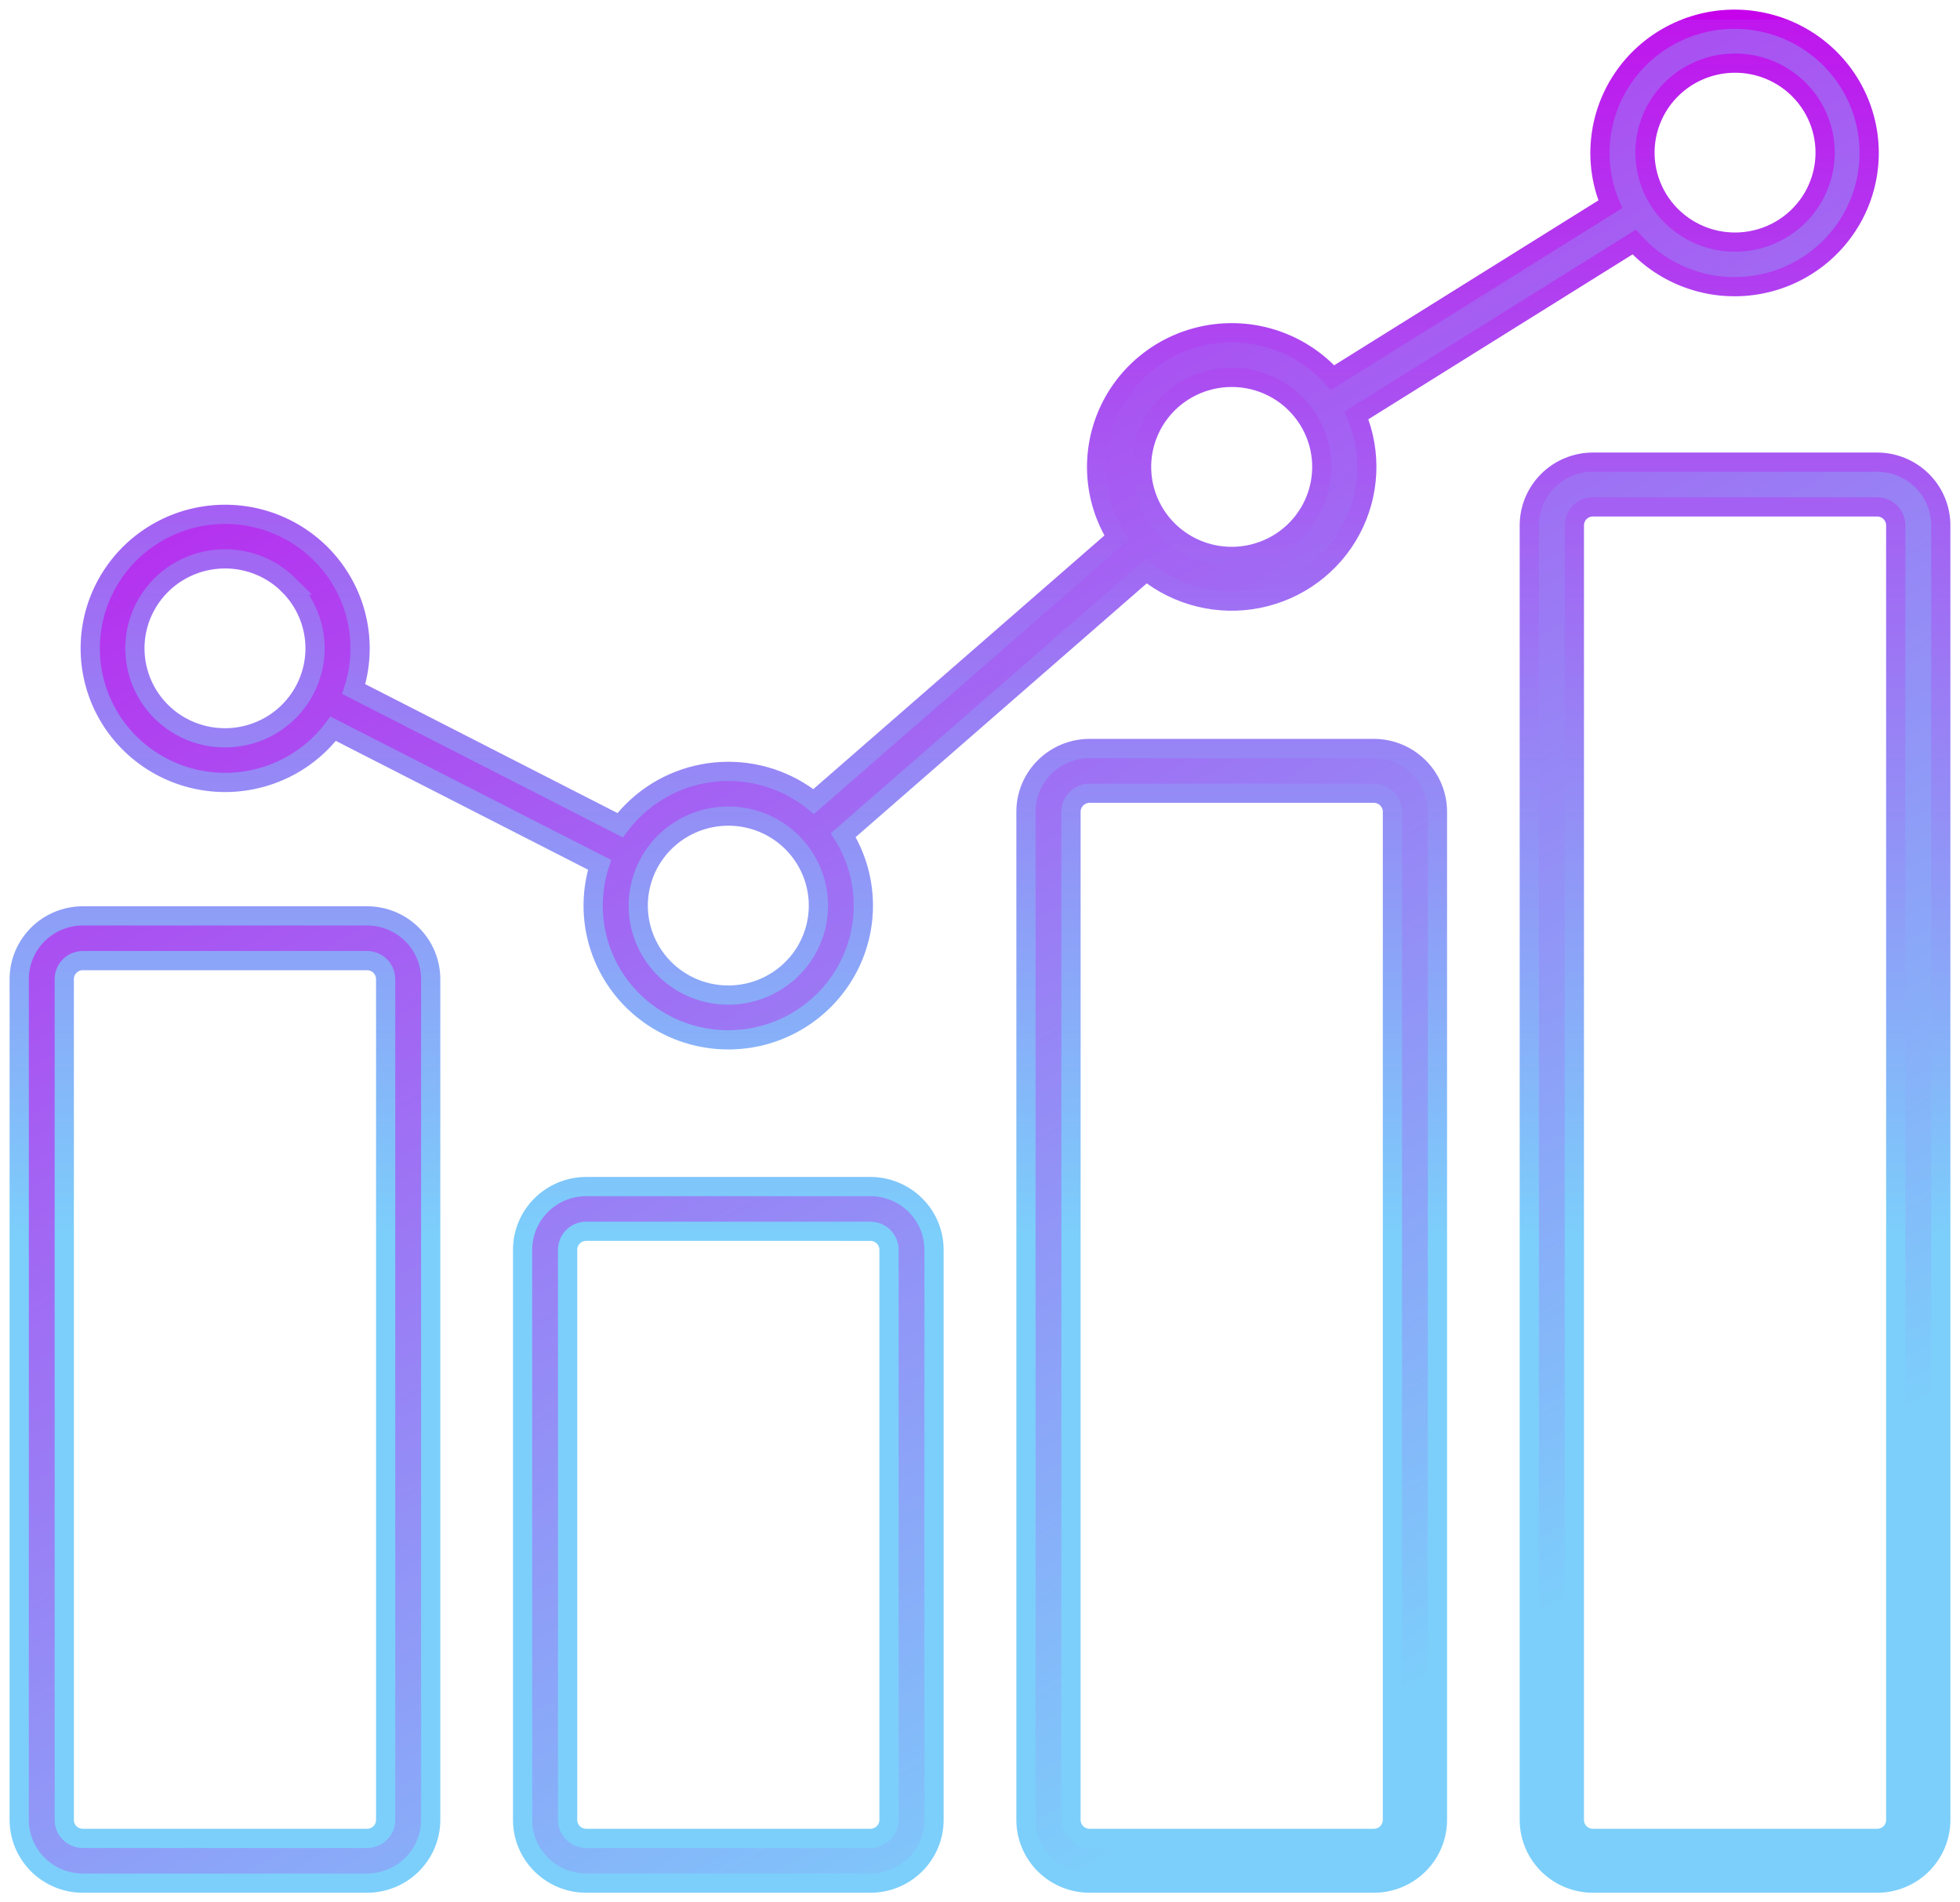<svg xmlns="http://www.w3.org/2000/svg" width="102" height="99" viewBox="0 0 102 99" fill="none"><mask id="path-1-outside-1_2998_7505" maskUnits="userSpaceOnUse" x="0" y="0" width="102" height="99" fill="black"><rect fill="white" width="102" height="99"></rect><path fill-rule="evenodd" clip-rule="evenodd" d="M4.308 47.663H19.106C19.983 47.664 20.823 48.011 21.443 48.627C22.063 49.242 22.412 50.076 22.414 50.947V94.715C22.412 95.586 22.062 96.421 21.443 97.036C20.823 97.652 19.983 97.998 19.106 98H4.308C3.431 97.998 2.591 97.652 1.971 97.036C1.351 96.421 1.002 95.586 1 94.715V50.947C1.002 50.076 1.351 49.242 1.971 48.627C2.591 48.011 3.431 47.664 4.308 47.663ZM18.409 35.859C19.128 33.617 18.66 31.165 17.164 29.339C15.669 27.513 13.347 26.56 10.99 26.803C8.633 27.047 6.559 28.456 5.474 30.549C4.39 32.641 4.441 35.136 5.609 37.184C6.779 39.231 8.908 40.555 11.273 40.705C13.637 40.853 15.919 39.808 17.339 37.924L31.201 45.004C30.472 47.272 30.956 49.752 32.485 51.585C34.013 53.417 36.376 54.351 38.754 54.062C41.132 53.773 43.198 52.3 44.236 50.155C45.274 48.011 45.142 45.488 43.885 43.462L59.657 29.714C61.288 31.033 63.428 31.558 65.489 31.144C67.551 30.73 69.318 29.422 70.306 27.577C71.294 25.733 71.399 23.546 70.593 21.616L85.044 12.596C85.135 12.696 85.228 12.793 85.322 12.887C86.979 14.528 89.351 15.24 91.645 14.783C93.939 14.326 95.852 12.762 96.744 10.613C97.637 8.464 97.39 6.015 96.087 4.084C94.784 2.154 92.597 0.997 90.258 1C87.919 1.003 85.735 2.167 84.438 4.102C83.141 6.036 82.902 8.486 83.8 10.632L69.348 19.652C69.257 19.552 69.166 19.455 69.07 19.359C67.43 17.732 65.088 17.012 62.809 17.435C60.53 17.858 58.608 19.369 57.67 21.475C56.732 23.581 56.899 26.011 58.117 27.971L42.345 41.712C40.995 40.62 39.285 40.064 37.547 40.152C35.808 40.24 34.164 40.965 32.933 42.189C32.695 42.425 32.475 42.677 32.273 42.944L18.409 35.859ZM93.608 4.649C94.639 5.673 95.131 7.114 94.941 8.55C94.751 9.985 93.9 11.251 92.638 11.976C91.375 12.7 89.846 12.8 88.5 12.246C87.153 11.692 86.142 10.547 85.765 9.149C85.388 7.75 85.686 6.257 86.573 5.108C87.46 3.959 88.835 3.285 90.293 3.285C91.536 3.284 92.729 3.775 93.608 4.649ZM67.412 21.001C68.444 22.025 68.938 23.467 68.748 24.903C68.559 26.339 67.707 27.607 66.445 28.332C65.182 29.056 63.652 29.157 62.305 28.603C60.958 28.049 59.946 26.904 59.568 25.505C59.19 24.106 59.489 22.612 60.377 21.462C61.264 20.313 62.639 19.639 64.098 19.639C65.341 19.637 66.534 20.127 67.412 21.001ZM41.217 43.833C42.248 44.857 42.74 46.299 42.551 47.734C42.361 49.17 41.509 50.437 40.246 51.16C38.984 51.885 37.454 51.984 36.108 51.43C34.761 50.876 33.751 49.731 33.373 48.332C32.996 46.934 33.296 45.44 34.183 44.291C35.071 43.143 36.445 42.469 37.903 42.469C39.146 42.468 40.339 42.959 41.217 43.833ZM15.022 30.447C16.053 31.471 16.546 32.913 16.356 34.349C16.165 35.784 15.313 37.05 14.051 37.775C12.788 38.498 11.259 38.597 9.912 38.043C8.565 37.488 7.555 36.343 7.179 34.944C6.802 33.544 7.102 32.051 7.99 30.903C8.878 29.754 10.254 29.082 11.711 29.083C12.954 29.082 14.147 29.573 15.025 30.447L15.022 30.447ZM82.894 24.05H97.692C98.569 24.052 99.409 24.399 100.029 25.014C100.649 25.63 100.998 26.464 101 27.335V94.715C100.998 95.586 100.649 96.421 100.029 97.036C99.409 97.651 98.569 97.998 97.692 98H82.894C82.017 97.998 81.177 97.651 80.557 97.036C79.938 96.421 79.588 95.586 79.586 94.715V27.335C79.588 26.464 79.938 25.63 80.557 25.014C81.177 24.399 82.017 24.052 82.894 24.05ZM97.692 26.378C98.223 26.381 98.653 26.808 98.655 27.335V94.715C98.653 95.243 98.223 95.669 97.692 95.67H82.894C82.363 95.669 81.933 95.243 81.931 94.715V27.335C81.934 26.808 82.363 26.381 82.894 26.378H97.692ZM56.695 38.952H71.5C72.376 38.954 73.216 39.301 73.835 39.916C74.455 40.532 74.804 41.366 74.806 42.236V94.715C74.804 95.585 74.455 96.42 73.835 97.035C73.216 97.651 72.376 97.998 71.5 97.999H56.7C55.823 97.998 54.983 97.651 54.363 97.036C53.743 96.42 53.394 95.585 53.392 94.715V42.236C53.394 41.365 53.743 40.531 54.363 39.916C54.983 39.3 55.823 38.953 56.7 38.952L56.695 38.952ZM71.5 41.28C72.029 41.284 72.458 41.709 72.463 42.236V94.715C72.459 95.242 72.029 95.668 71.5 95.67H56.7C56.169 95.668 55.739 95.242 55.736 94.715V42.236C55.74 41.709 56.169 41.283 56.7 41.28H71.5ZM30.502 61.749H45.301C46.178 61.751 47.017 62.098 47.637 62.713C48.257 63.328 48.606 64.163 48.608 65.033V94.715C48.606 95.585 48.257 96.42 47.637 97.035C47.017 97.651 46.178 97.998 45.301 97.999H30.502C29.626 97.998 28.786 97.651 28.166 97.035C27.547 96.42 27.198 95.585 27.196 94.715V65.033C27.198 64.163 27.547 63.328 28.166 62.713C28.786 62.098 29.626 61.751 30.502 61.749ZM45.301 64.077L30.502 64.076C29.971 64.079 29.542 64.506 29.539 65.033V94.715C29.543 95.241 29.972 95.667 30.502 95.67H45.301C45.831 95.667 46.261 95.241 46.264 94.715V65.033C46.262 64.506 45.832 64.08 45.301 64.077ZM19.106 49.99H4.308C3.777 49.993 3.347 50.419 3.345 50.946V94.715C3.346 95.242 3.777 95.669 4.308 95.67H19.106C19.637 95.668 20.067 95.242 20.07 94.715V50.946C20.066 50.42 19.636 49.994 19.106 49.99Z"></path></mask><path fill-rule="evenodd" clip-rule="evenodd" d="M4.308 47.663H19.106C19.983 47.664 20.823 48.011 21.443 48.627C22.063 49.242 22.412 50.076 22.414 50.947V94.715C22.412 95.586 22.062 96.421 21.443 97.036C20.823 97.652 19.983 97.998 19.106 98H4.308C3.431 97.998 2.591 97.652 1.971 97.036C1.351 96.421 1.002 95.586 1 94.715V50.947C1.002 50.076 1.351 49.242 1.971 48.627C2.591 48.011 3.431 47.664 4.308 47.663ZM18.409 35.859C19.128 33.617 18.66 31.165 17.164 29.339C15.669 27.513 13.347 26.56 10.99 26.803C8.633 27.047 6.559 28.456 5.474 30.549C4.39 32.641 4.441 35.136 5.609 37.184C6.779 39.231 8.908 40.555 11.273 40.705C13.637 40.853 15.919 39.808 17.339 37.924L31.201 45.004C30.472 47.272 30.956 49.752 32.485 51.585C34.013 53.417 36.376 54.351 38.754 54.062C41.132 53.773 43.198 52.3 44.236 50.155C45.274 48.011 45.142 45.488 43.885 43.462L59.657 29.714C61.288 31.033 63.428 31.558 65.489 31.144C67.551 30.73 69.318 29.422 70.306 27.577C71.294 25.733 71.399 23.546 70.593 21.616L85.044 12.596C85.135 12.696 85.228 12.793 85.322 12.887C86.979 14.528 89.351 15.24 91.645 14.783C93.939 14.326 95.852 12.762 96.744 10.613C97.637 8.464 97.39 6.015 96.087 4.084C94.784 2.154 92.597 0.997 90.258 1C87.919 1.003 85.735 2.167 84.438 4.102C83.141 6.036 82.902 8.486 83.8 10.632L69.348 19.652C69.257 19.552 69.166 19.455 69.07 19.359C67.43 17.732 65.088 17.012 62.809 17.435C60.53 17.858 58.608 19.369 57.67 21.475C56.732 23.581 56.899 26.011 58.117 27.971L42.345 41.712C40.995 40.62 39.285 40.064 37.547 40.152C35.808 40.24 34.164 40.965 32.933 42.189C32.695 42.425 32.475 42.677 32.273 42.944L18.409 35.859ZM93.608 4.649C94.639 5.673 95.131 7.114 94.941 8.55C94.751 9.985 93.9 11.251 92.638 11.976C91.375 12.7 89.846 12.8 88.5 12.246C87.153 11.692 86.142 10.547 85.765 9.149C85.388 7.75 85.686 6.257 86.573 5.108C87.46 3.959 88.835 3.285 90.293 3.285C91.536 3.284 92.729 3.775 93.608 4.649ZM67.412 21.001C68.444 22.025 68.938 23.467 68.748 24.903C68.559 26.339 67.707 27.607 66.445 28.332C65.182 29.056 63.652 29.157 62.305 28.603C60.958 28.049 59.946 26.904 59.568 25.505C59.19 24.106 59.489 22.612 60.377 21.462C61.264 20.313 62.639 19.639 64.098 19.639C65.341 19.637 66.534 20.127 67.412 21.001ZM41.217 43.833C42.248 44.857 42.74 46.299 42.551 47.734C42.361 49.17 41.509 50.437 40.246 51.16C38.984 51.885 37.454 51.984 36.108 51.43C34.761 50.876 33.751 49.731 33.373 48.332C32.996 46.934 33.296 45.44 34.183 44.291C35.071 43.143 36.445 42.469 37.903 42.469C39.146 42.468 40.339 42.959 41.217 43.833ZM15.022 30.447C16.053 31.471 16.546 32.913 16.356 34.349C16.165 35.784 15.313 37.05 14.051 37.775C12.788 38.498 11.259 38.597 9.912 38.043C8.565 37.488 7.555 36.343 7.179 34.944C6.802 33.544 7.102 32.051 7.99 30.903C8.878 29.754 10.254 29.082 11.711 29.083C12.954 29.082 14.147 29.573 15.025 30.447L15.022 30.447ZM82.894 24.05H97.692C98.569 24.052 99.409 24.399 100.029 25.014C100.649 25.63 100.998 26.464 101 27.335V94.715C100.998 95.586 100.649 96.421 100.029 97.036C99.409 97.651 98.569 97.998 97.692 98H82.894C82.017 97.998 81.177 97.651 80.557 97.036C79.938 96.421 79.588 95.586 79.586 94.715V27.335C79.588 26.464 79.938 25.63 80.557 25.014C81.177 24.399 82.017 24.052 82.894 24.05ZM97.692 26.378C98.223 26.381 98.653 26.808 98.655 27.335V94.715C98.653 95.243 98.223 95.669 97.692 95.67H82.894C82.363 95.669 81.933 95.243 81.931 94.715V27.335C81.934 26.808 82.363 26.381 82.894 26.378H97.692ZM56.695 38.952H71.5C72.376 38.954 73.216 39.301 73.835 39.916C74.455 40.532 74.804 41.366 74.806 42.236V94.715C74.804 95.585 74.455 96.42 73.835 97.035C73.216 97.651 72.376 97.998 71.5 97.999H56.7C55.823 97.998 54.983 97.651 54.363 97.036C53.743 96.42 53.394 95.585 53.392 94.715V42.236C53.394 41.365 53.743 40.531 54.363 39.916C54.983 39.3 55.823 38.953 56.7 38.952L56.695 38.952ZM71.5 41.28C72.029 41.284 72.458 41.709 72.463 42.236V94.715C72.459 95.242 72.029 95.668 71.5 95.67H56.7C56.169 95.668 55.739 95.242 55.736 94.715V42.236C55.74 41.709 56.169 41.283 56.7 41.28H71.5ZM30.502 61.749H45.301C46.178 61.751 47.017 62.098 47.637 62.713C48.257 63.328 48.606 64.163 48.608 65.033V94.715C48.606 95.585 48.257 96.42 47.637 97.035C47.017 97.651 46.178 97.998 45.301 97.999H30.502C29.626 97.998 28.786 97.651 28.166 97.035C27.547 96.42 27.198 95.585 27.196 94.715V65.033C27.198 64.163 27.547 63.328 28.166 62.713C28.786 62.098 29.626 61.751 30.502 61.749ZM45.301 64.077L30.502 64.076C29.971 64.079 29.542 64.506 29.539 65.033V94.715C29.543 95.241 29.972 95.667 30.502 95.67H45.301C45.831 95.667 46.261 95.241 46.264 94.715V65.033C46.262 64.506 45.832 64.08 45.301 64.077ZM19.106 49.99H4.308C3.777 49.993 3.347 50.419 3.345 50.946V94.715C3.346 95.242 3.777 95.669 4.308 95.67H19.106C19.637 95.668 20.067 95.242 20.07 94.715V50.946C20.066 50.42 19.636 49.994 19.106 49.99Z" fill="url(#paint0_linear_2998_7505)"></path><path fill-rule="evenodd" clip-rule="evenodd" d="M4.308 47.663H19.106C19.983 47.664 20.823 48.011 21.443 48.627C22.063 49.242 22.412 50.076 22.414 50.947V94.715C22.412 95.586 22.062 96.421 21.443 97.036C20.823 97.652 19.983 97.998 19.106 98H4.308C3.431 97.998 2.591 97.652 1.971 97.036C1.351 96.421 1.002 95.586 1 94.715V50.947C1.002 50.076 1.351 49.242 1.971 48.627C2.591 48.011 3.431 47.664 4.308 47.663ZM18.409 35.859C19.128 33.617 18.66 31.165 17.164 29.339C15.669 27.513 13.347 26.56 10.99 26.803C8.633 27.047 6.559 28.456 5.474 30.549C4.39 32.641 4.441 35.136 5.609 37.184C6.779 39.231 8.908 40.555 11.273 40.705C13.637 40.853 15.919 39.808 17.339 37.924L31.201 45.004C30.472 47.272 30.956 49.752 32.485 51.585C34.013 53.417 36.376 54.351 38.754 54.062C41.132 53.773 43.198 52.3 44.236 50.155C45.274 48.011 45.142 45.488 43.885 43.462L59.657 29.714C61.288 31.033 63.428 31.558 65.489 31.144C67.551 30.73 69.318 29.422 70.306 27.577C71.294 25.733 71.399 23.546 70.593 21.616L85.044 12.596C85.135 12.696 85.228 12.793 85.322 12.887C86.979 14.528 89.351 15.24 91.645 14.783C93.939 14.326 95.852 12.762 96.744 10.613C97.637 8.464 97.39 6.015 96.087 4.084C94.784 2.154 92.597 0.997 90.258 1C87.919 1.003 85.735 2.167 84.438 4.102C83.141 6.036 82.902 8.486 83.8 10.632L69.348 19.652C69.257 19.552 69.166 19.455 69.07 19.359C67.43 17.732 65.088 17.012 62.809 17.435C60.53 17.858 58.608 19.369 57.67 21.475C56.732 23.581 56.899 26.011 58.117 27.971L42.345 41.712C40.995 40.62 39.285 40.064 37.547 40.152C35.808 40.24 34.164 40.965 32.933 42.189C32.695 42.425 32.475 42.677 32.273 42.944L18.409 35.859ZM93.608 4.649C94.639 5.673 95.131 7.114 94.941 8.55C94.751 9.985 93.9 11.251 92.638 11.976C91.375 12.7 89.846 12.8 88.5 12.246C87.153 11.692 86.142 10.547 85.765 9.149C85.388 7.75 85.686 6.257 86.573 5.108C87.46 3.959 88.835 3.285 90.293 3.285C91.536 3.284 92.729 3.775 93.608 4.649ZM67.412 21.001C68.444 22.025 68.938 23.467 68.748 24.903C68.559 26.339 67.707 27.607 66.445 28.332C65.182 29.056 63.652 29.157 62.305 28.603C60.958 28.049 59.946 26.904 59.568 25.505C59.19 24.106 59.489 22.612 60.377 21.462C61.264 20.313 62.639 19.639 64.098 19.639C65.341 19.637 66.534 20.127 67.412 21.001ZM41.217 43.833C42.248 44.857 42.74 46.299 42.551 47.734C42.361 49.17 41.509 50.437 40.246 51.16C38.984 51.885 37.454 51.984 36.108 51.43C34.761 50.876 33.751 49.731 33.373 48.332C32.996 46.934 33.296 45.44 34.183 44.291C35.071 43.143 36.445 42.469 37.903 42.469C39.146 42.468 40.339 42.959 41.217 43.833ZM15.022 30.447C16.053 31.471 16.546 32.913 16.356 34.349C16.165 35.784 15.313 37.05 14.051 37.775C12.788 38.498 11.259 38.597 9.912 38.043C8.565 37.488 7.555 36.343 7.179 34.944C6.802 33.544 7.102 32.051 7.99 30.903C8.878 29.754 10.254 29.082 11.711 29.083C12.954 29.082 14.147 29.573 15.025 30.447L15.022 30.447ZM82.894 24.05H97.692C98.569 24.052 99.409 24.399 100.029 25.014C100.649 25.63 100.998 26.464 101 27.335V94.715C100.998 95.586 100.649 96.421 100.029 97.036C99.409 97.651 98.569 97.998 97.692 98H82.894C82.017 97.998 81.177 97.651 80.557 97.036C79.938 96.421 79.588 95.586 79.586 94.715V27.335C79.588 26.464 79.938 25.63 80.557 25.014C81.177 24.399 82.017 24.052 82.894 24.05ZM97.692 26.378C98.223 26.381 98.653 26.808 98.655 27.335V94.715C98.653 95.243 98.223 95.669 97.692 95.67H82.894C82.363 95.669 81.933 95.243 81.931 94.715V27.335C81.934 26.808 82.363 26.381 82.894 26.378H97.692ZM56.695 38.952H71.5C72.376 38.954 73.216 39.301 73.835 39.916C74.455 40.532 74.804 41.366 74.806 42.236V94.715C74.804 95.585 74.455 96.42 73.835 97.035C73.216 97.651 72.376 97.998 71.5 97.999H56.7C55.823 97.998 54.983 97.651 54.363 97.036C53.743 96.42 53.394 95.585 53.392 94.715V42.236C53.394 41.365 53.743 40.531 54.363 39.916C54.983 39.3 55.823 38.953 56.7 38.952L56.695 38.952ZM71.5 41.28C72.029 41.284 72.458 41.709 72.463 42.236V94.715C72.459 95.242 72.029 95.668 71.5 95.67H56.7C56.169 95.668 55.739 95.242 55.736 94.715V42.236C55.74 41.709 56.169 41.283 56.7 41.28H71.5ZM30.502 61.749H45.301C46.178 61.751 47.017 62.098 47.637 62.713C48.257 63.328 48.606 64.163 48.608 65.033V94.715C48.606 95.585 48.257 96.42 47.637 97.035C47.017 97.651 46.178 97.998 45.301 97.999H30.502C29.626 97.998 28.786 97.651 28.166 97.035C27.547 96.42 27.198 95.585 27.196 94.715V65.033C27.198 64.163 27.547 63.328 28.166 62.713C28.786 62.098 29.626 61.751 30.502 61.749ZM45.301 64.077L30.502 64.076C29.971 64.079 29.542 64.506 29.539 65.033V94.715C29.543 95.241 29.972 95.667 30.502 95.67H45.301C45.831 95.667 46.261 95.241 46.264 94.715V65.033C46.262 64.506 45.832 64.08 45.301 64.077ZM19.106 49.99H4.308C3.777 49.993 3.347 50.419 3.345 50.946V94.715C3.346 95.242 3.777 95.669 4.308 95.67H19.106C19.637 95.668 20.067 95.242 20.07 94.715V50.946C20.066 50.42 19.636 49.994 19.106 49.99Z" stroke="url(#paint1_linear_2998_7505)" mask="url(#path-1-outside-1_2998_7505)"></path><defs><linearGradient id="paint0_linear_2998_7505" x1="25.472" y1="1" x2="100.016" y2="133.774" gradientUnits="userSpaceOnUse"><stop stop-color="#C602EB"></stop><stop offset="0" stop-color="#BF16ED"></stop><stop offset="0.655" stop-color="#7CCFFB"></stop></linearGradient><linearGradient id="paint1_linear_2998_7505" x1="51" y1="1" x2="51" y2="98" gradientUnits="userSpaceOnUse"><stop stop-color="#C602EB"></stop><stop offset="0" stop-color="#BF16ED"></stop><stop offset="0.655" stop-color="#7CCFFB"></stop></linearGradient></defs></svg>